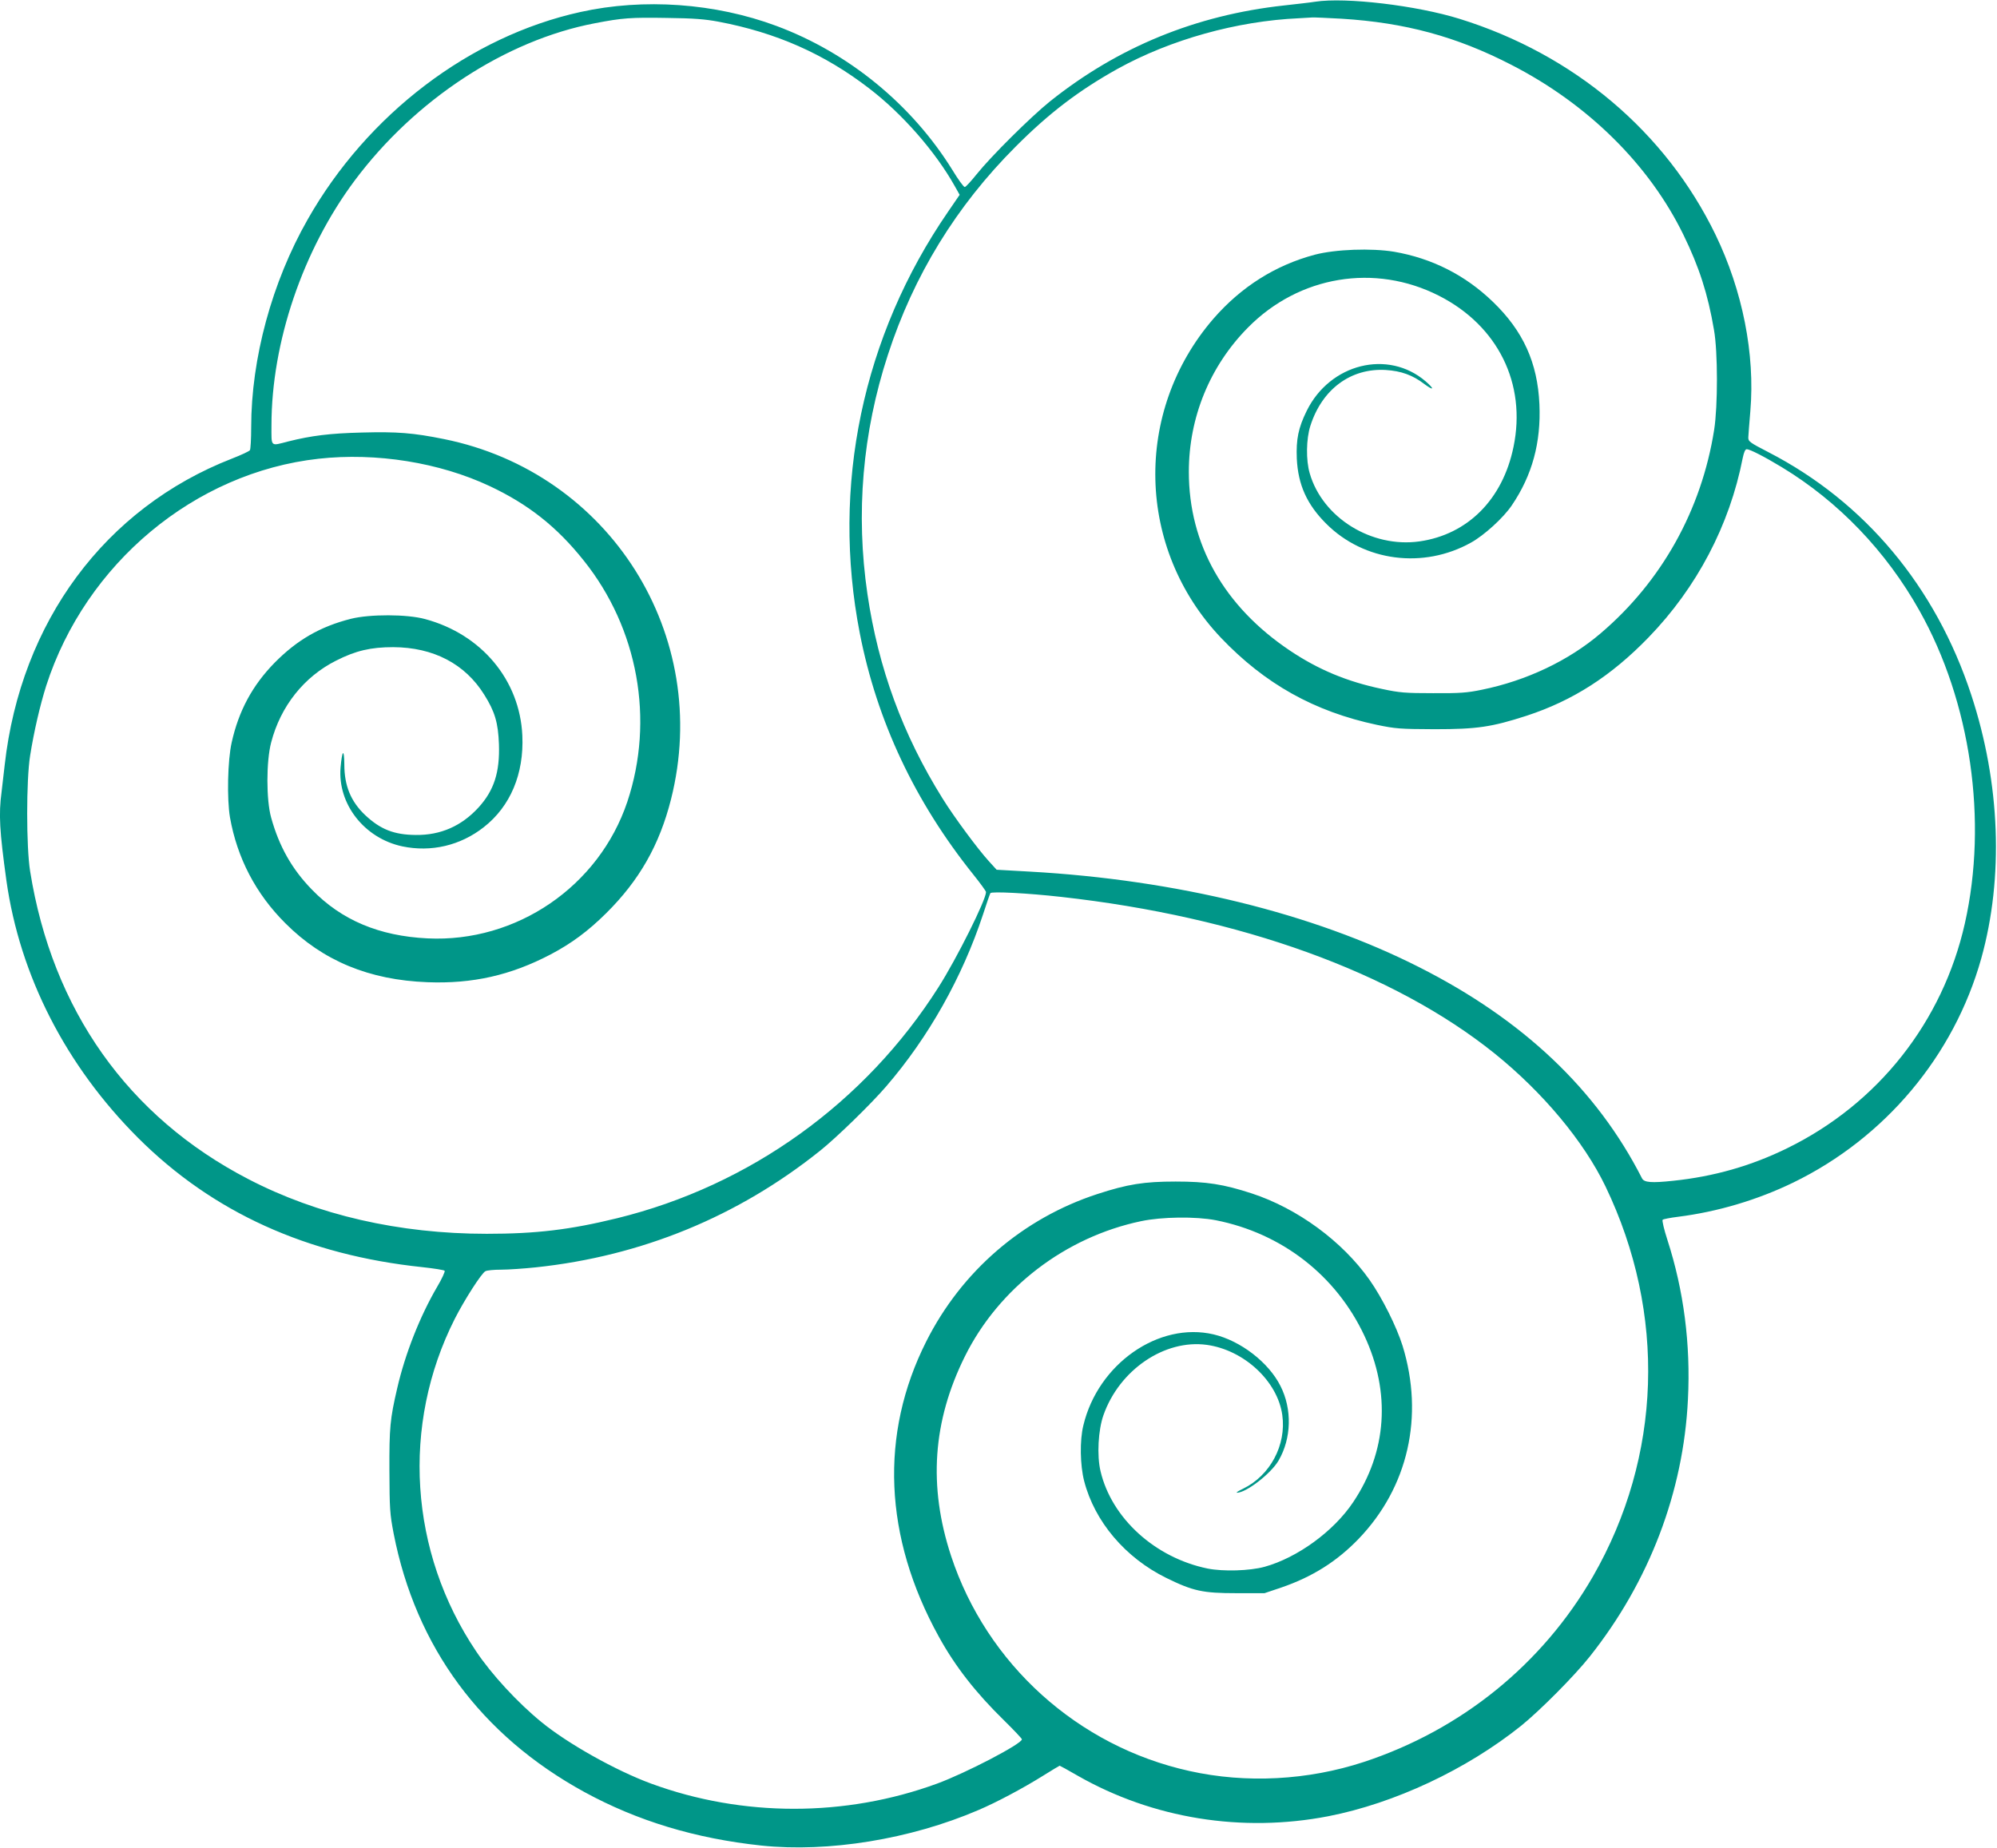 <?xml version="1.0" standalone="no"?>
<!DOCTYPE svg PUBLIC "-//W3C//DTD SVG 20010904//EN"
 "http://www.w3.org/TR/2001/REC-SVG-20010904/DTD/svg10.dtd">
<svg version="1.0" xmlns="http://www.w3.org/2000/svg"
 width="1280pt" height="1185pt" viewBox="0 0 1280 1185"
 preserveAspectRatio="xMidYMid meet">
<g transform="translate(0,1185) scale(0.1,-0.1)"
fill="#009688" stroke="none">
<path d="M8430 11839 c-30 -5 -120 -15 -200 -24 -565 -62 -1063 -266 -1500
-615 -123 -99 -377 -351 -470 -467 -36 -45 -70 -82 -76 -82 -7 -1 -43 49 -80
110 -260 419 -665 751 -1128 923 -392 146 -850 179 -1256 89 -708 -156 -1365
-655 -1748 -1330 -229 -402 -362 -891 -362 -1333 0 -74 -4 -140 -8 -146 -4 -7
-56 -31 -115 -54 -814 -317 -1354 -1047 -1457 -1965 -6 -55 -15 -133 -20 -173
-19 -143 -13 -248 31 -567 86 -610 381 -1187 844 -1650 478 -477 1081 -751
1824 -829 73 -8 137 -18 141 -23 4 -4 -17 -51 -48 -103 -111 -190 -205 -429
-256 -650 -46 -198 -51 -252 -50 -530 1 -244 3 -276 27 -401 142 -728 560
-1295 1223 -1658 339 -185 711 -298 1134 -343 429 -45 954 40 1390 227 118 50
288 141 413 219 58 36 107 66 109 66 2 0 55 -29 117 -65 481 -274 1051 -366
1605 -259 424 83 884 298 1236 580 120 97 342 320 440 444 381 480 600 1054
629 1648 18 355 -27 699 -131 1021 -22 68 -36 127 -31 131 4 4 49 13 98 19
254 32 509 108 738 219 589 286 1031 813 1206 1437 145 520 122 1124 -64 1690
-228 694 -682 1237 -1300 1556 -122 63 -130 69 -129 96 1 15 6 90 13 167 31
366 -50 773 -223 1131 -320 660 -907 1156 -1640 1384 -276 86 -730 140 -926
110z m-3825 -128 c370 -70 678 -206 965 -427 212 -162 425 -405 549 -626 l32
-57 -74 -108 c-549 -798 -750 -1760 -566 -2703 110 -563 353 -1079 727 -1546
45 -56 82 -107 82 -113 0 -50 -187 -425 -304 -609 -470 -741 -1209 -1273
-2060 -1482 -302 -74 -519 -100 -836 -100 -561 0 -1085 120 -1529 351 -770
399 -1256 1085 -1398 1974 -25 156 -25 584 0 740 25 158 64 324 103 448 253
785 952 1368 1746 1456 370 41 775 -24 1098 -176 246 -116 429 -260 601 -476
349 -435 455 -1022 280 -1547 -182 -543 -711 -904 -1281 -876 -309 15 -552
117 -741 313 -128 131 -210 277 -261 461 -32 113 -32 361 0 482 60 232 211
422 417 525 126 64 223 86 365 86 258 -1 461 -107 584 -305 68 -108 89 -180
94 -317 6 -180 -31 -296 -131 -406 -109 -119 -243 -178 -402 -176 -138 1 -226
35 -324 127 -92 87 -134 188 -134 325 -1 105 -14 94 -24 -19 -20 -234 152
-454 395 -506 185 -39 373 5 523 123 170 133 258 341 247 587 -16 356 -262
650 -623 747 -116 32 -355 32 -475 2 -198 -50 -346 -136 -490 -282 -142 -145
-230 -308 -275 -511 -26 -114 -31 -362 -11 -480 46 -260 165 -490 356 -680
240 -240 536 -363 910 -377 289 -11 533 44 789 178 133 70 240 149 356 264
213 211 342 438 416 731 265 1051 -392 2094 -1455 2309 -197 40 -301 48 -525
42 -207 -5 -325 -20 -473 -57 -117 -30 -108 -39 -108 103 0 532 201 1124 533
1569 387 519 968 900 1540 1009 176 34 230 38 462 34 171 -2 245 -8 330 -24z
m3994 19 c406 -25 736 -114 1087 -295 492 -252 885 -641 1104 -1090 101 -207
157 -380 196 -610 25 -141 25 -488 1 -641 -81 -513 -336 -971 -727 -1304 -206
-176 -477 -304 -762 -362 -96 -20 -143 -23 -313 -22 -177 0 -215 3 -326 27
-225 47 -409 124 -591 246 -422 283 -648 682 -648 1146 0 349 135 679 380 926
327 331 812 412 1223 203 378 -192 562 -564 478 -969 -69 -337 -294 -562 -603
-606 -307 -43 -621 152 -703 436 -25 84 -23 221 4 305 75 235 259 371 483 358
98 -6 173 -33 246 -89 63 -47 69 -35 10 16 -241 207 -614 114 -763 -190 -53
-108 -68 -181 -63 -305 8 -168 65 -295 190 -419 242 -241 621 -290 926 -120
85 47 208 159 262 239 131 193 188 403 177 649 -12 266 -104 469 -298 656
-178 172 -391 279 -633 321 -145 24 -376 16 -509 -19 -252 -67 -472 -206 -650
-411 -514 -596 -493 -1474 49 -2045 281 -295 598 -473 999 -558 121 -25 147
-27 370 -28 273 0 366 14 589 86 297 97 543 255 783 503 308 318 519 718 603
1149 8 38 16 57 26 57 20 0 114 -48 226 -116 361 -219 667 -537 881 -919 329
-585 439 -1347 291 -2005 -142 -631 -556 -1156 -1138 -1441 -232 -114 -472
-182 -731 -209 -140 -15 -186 -11 -200 15 -290 570 -763 1018 -1430 1355 -681
345 -1554 559 -2493 612 l-214 12 -50 55 c-71 78 -222 282 -296 401 -256 410
-412 836 -482 1311 -76 517 -32 1035 131 1534 165 508 438 954 819 1335 214
215 406 361 654 499 338 187 763 306 1161 324 33 2 71 4 85 5 14 1 99 -3 189
-8z m-1798 -5630 c1150 -128 2132 -484 2779 -1004 310 -250 572 -564 711 -853
391 -814 361 -1731 -81 -2500 -325 -563 -843 -983 -1468 -1189 -359 -118 -755
-139 -1118 -58 -716 158 -1300 686 -1528 1379 -147 447 -118 864 89 1280 217
437 642 764 1129 866 132 28 350 31 479 6 424 -84 771 -354 952 -740 171 -365
145 -745 -72 -1068 -125 -187 -358 -356 -568 -414 -95 -26 -265 -31 -365 -11
-336 69 -615 322 -686 624 -24 100 -15 265 19 360 102 290 392 487 662 450
239 -33 454 -233 484 -450 27 -192 -78 -388 -251 -472 -29 -14 -47 -25 -40
-26 58 -1 218 122 267 206 83 142 88 330 12 479 -76 151 -255 289 -428 330
-352 83 -741 -189 -835 -583 -24 -96 -21 -256 5 -357 67 -260 264 -492 526
-621 173 -85 235 -98 450 -98 l180 0 107 36 c201 69 357 168 496 312 318 331
421 786 282 1238 -39 124 -131 308 -212 423 -175 248 -462 458 -755 554 -181
59 -289 76 -488 76 -202 0 -308 -17 -501 -80 -478 -156 -870 -494 -1097 -945
-300 -595 -272 -1254 80 -1892 105 -191 237 -360 417 -536 64 -63 116 -118
116 -123 0 -29 -359 -216 -544 -284 -587 -215 -1247 -215 -1832 0 -226 83
-536 257 -704 395 -152 124 -319 305 -418 453 -429 637 -481 1452 -137 2132
62 122 171 292 196 305 10 6 55 10 101 10 46 0 146 7 223 15 677 72 1294 325
1822 748 103 82 326 299 423 412 271 314 488 700 620 1100 23 72 45 134 48
139 7 12 240 0 453 -24z"/>
</g>
</svg>
